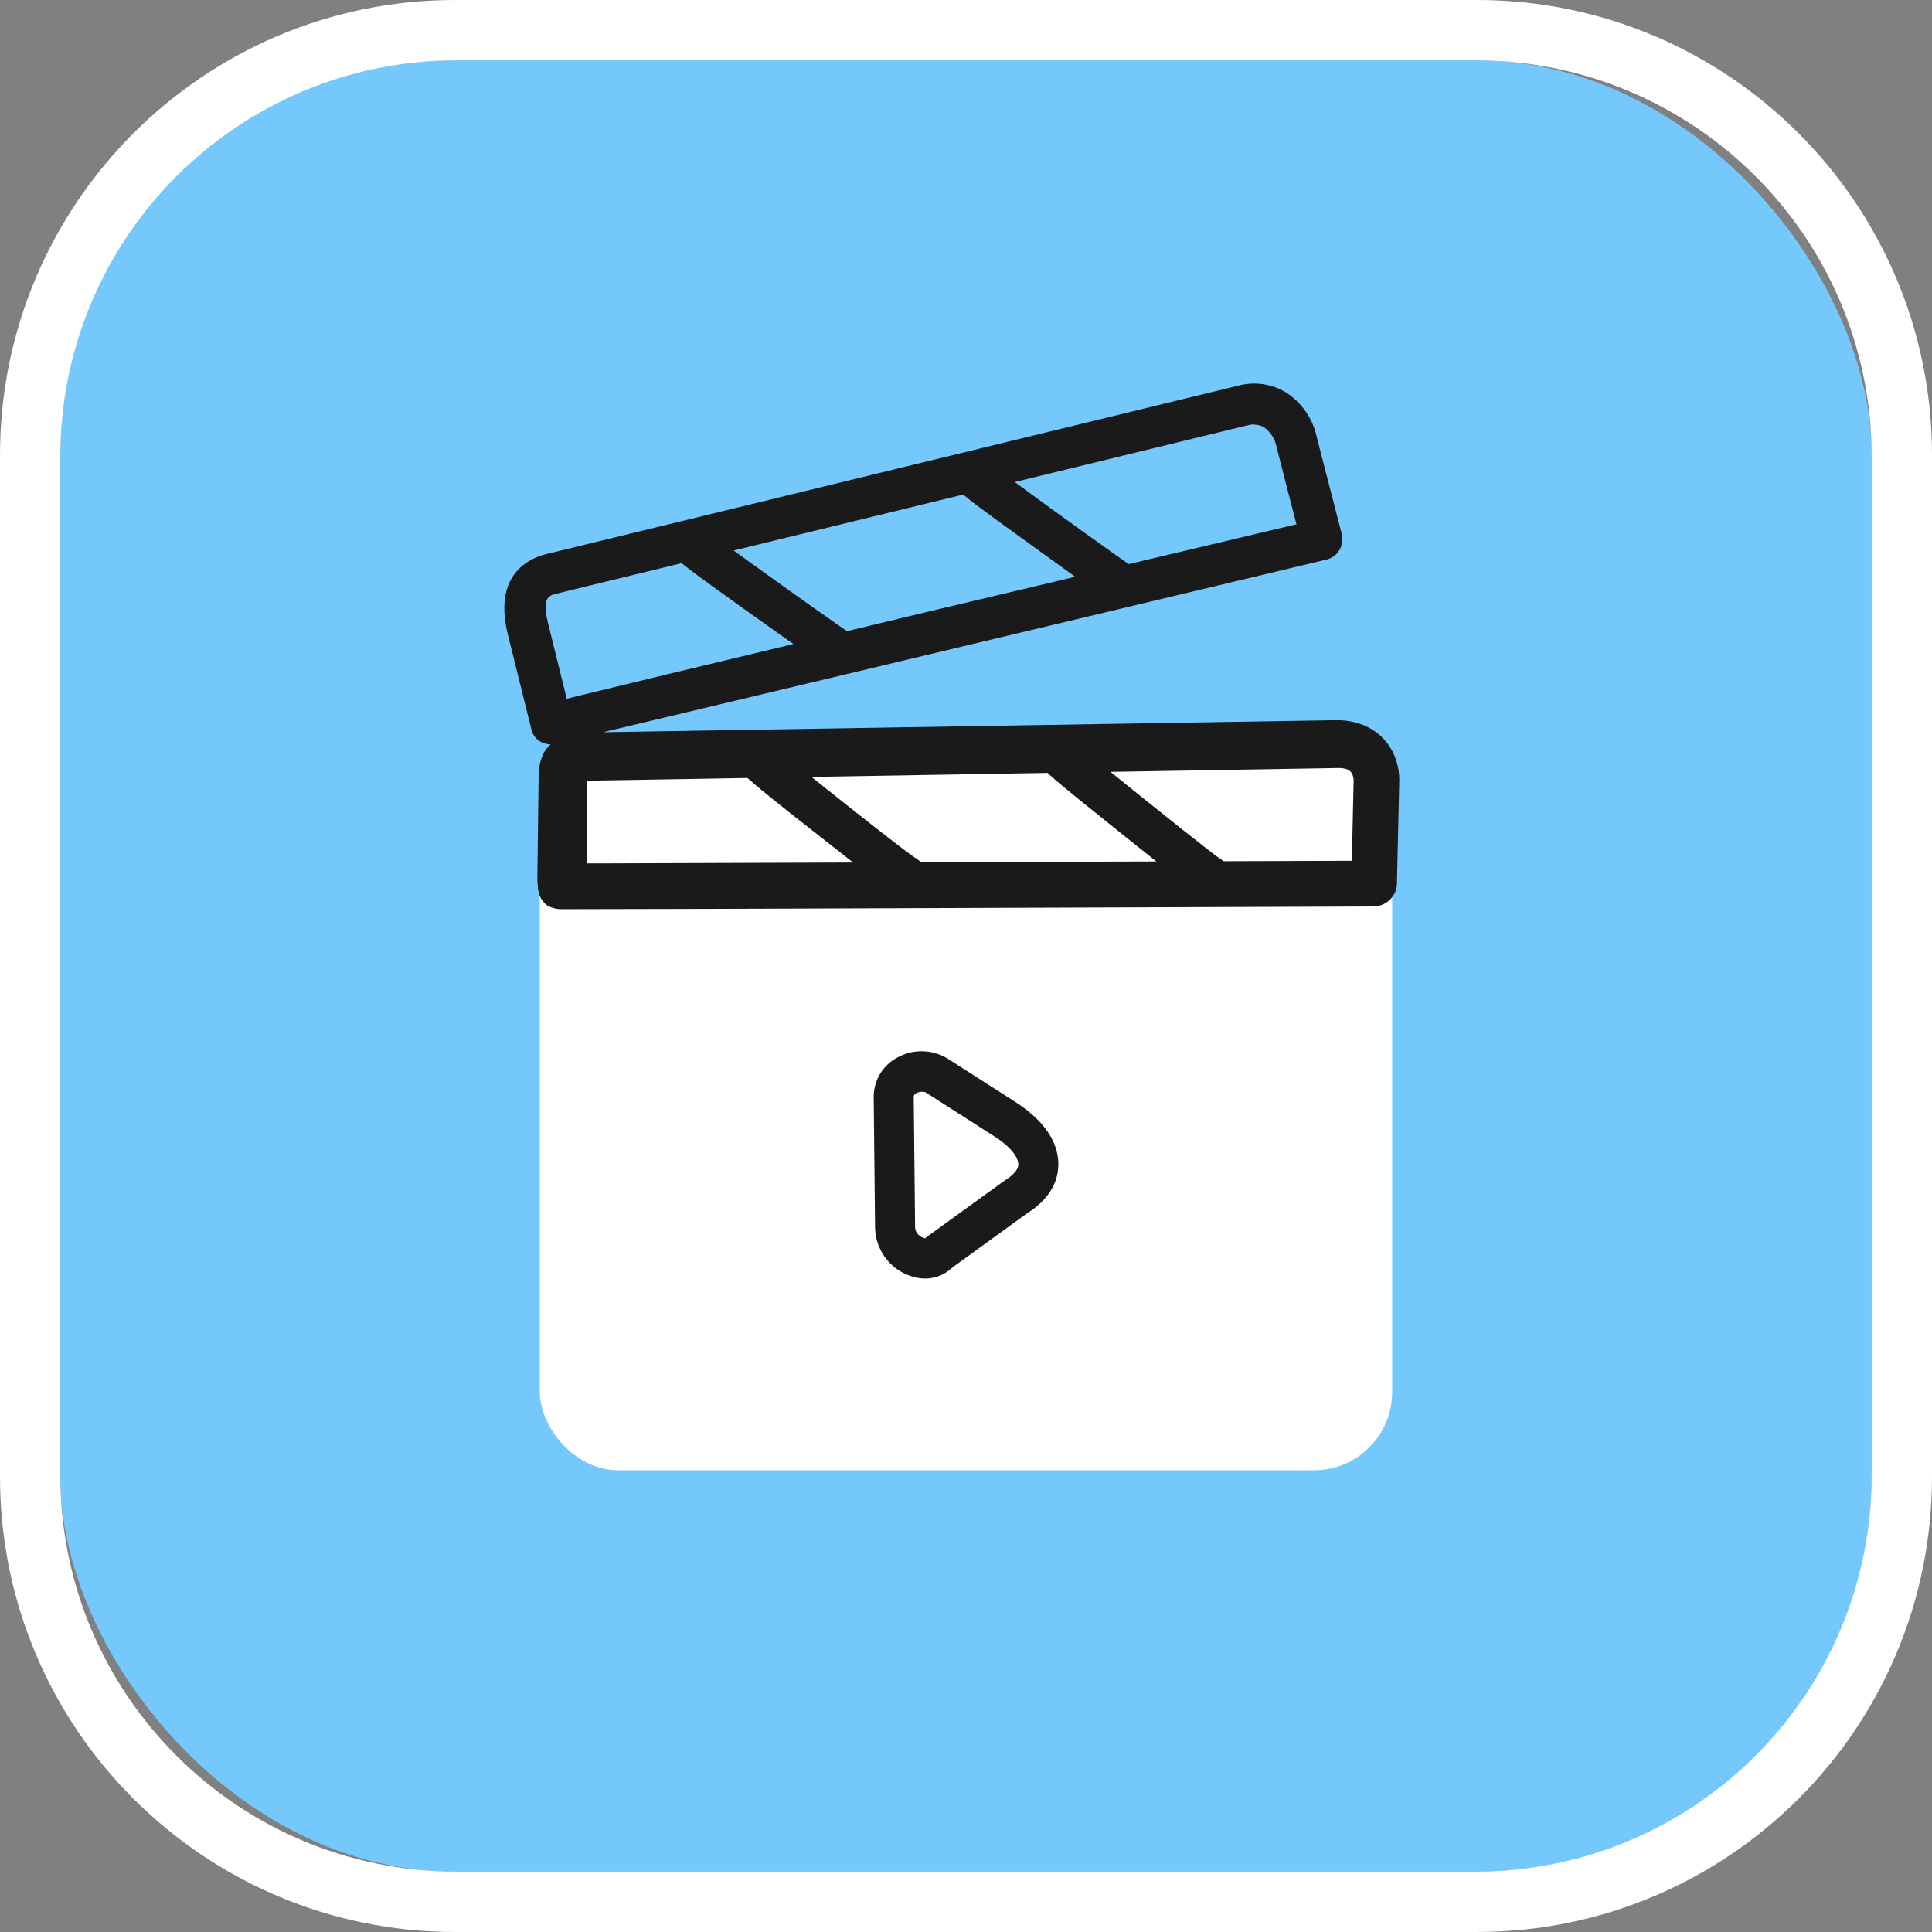 <?xml version="1.0" encoding="UTF-8"?>
<svg viewBox="0 0 64 64" version="1.1" xmlns="http://www.w3.org/2000/svg" xmlns:xlink="http://www.w3.org/1999/xlink">
    <rect x="0" y="0" width="64" height="64" fill="#808080" stroke="none"/>
    <title>Media Player</title>
    <g id="Media-Player" stroke="none" stroke-width="1" fill="none" fill-rule="evenodd">
        <rect id="Rectangle" fill="#75C8FC" fill-rule="nonzero" x="2" y="2" width="60" height="60" rx="13.045"></rect>
        <path d="M48.881,2 C56.126,2 62,7.874 62,15.119 L62,48.881 C62,56.126 56.126,62 48.881,62 L15.119,62 C7.874,62 2,56.126 2,48.881 L2,15.119 C2,7.874 7.874,2 15.119,2 L48.881,2 M48.937,0 L15.063,0 C6.748,0.009 0.009,6.748 0,15.063 L0,48.937 C0.009,57.252 6.748,63.991 15.063,64 L48.937,64 C57.252,63.991 63.991,57.252 64,48.937 L64,15.063 C63.991,6.748 57.252,0.009 48.937,0 Z" id="Rectangle-2" fill="#FFFFFF" fill-rule="nonzero"></path>
        <rect id="Rectangle-3" fill="#FFFFFF" fill-rule="nonzero" x="17.882" y="25.176" width="28.235" height="23.529" rx="2.588"></rect>
        <path d="M42.591,12.993 C43.124,13.335 43.496,13.876 43.623,14.493 L44.442,17.669 C44.458,17.729 44.466,17.79 44.466,17.852 C44.475,18.175 44.256,18.46 43.939,18.537 L19.976,24.256 L19.976,24.256 L44.227,23.857 C45.463,23.832 46.299,24.637 46.351,25.754 L46.353,25.816 L46.353,25.849 L46.275,29.296 C46.251,29.691 45.933,30.003 45.54,30.027 L45.496,30.029 L38.02,30.057 L23.941,30.106 L18.563,30.118 C18.503,30.116 18.443,30.108 18.385,30.094 L18.271,30.061 C18.244,30.052 18.217,30.042 18.191,30.03 L18.152,30.012 L18.105,29.978 L18.061,29.942 L18.061,29.942 L18.018,29.902 L18.018,29.891 C17.982,29.855 17.952,29.815 17.927,29.771 L17.904,29.727 L17.89,29.694 C17.86,29.627 17.839,29.556 17.827,29.484 L17.819,29.43 L17.819,29.39 C17.808,29.297 17.801,29.204 17.8,29.111 L17.801,29.018 L17.841,25.821 L17.841,25.788 C17.838,25.264 17.969,24.899 18.24,24.654 C18.109,24.658 17.978,24.621 17.867,24.546 C17.737,24.459 17.643,24.327 17.605,24.177 L17.595,24.131 L16.813,20.976 C16.485,19.607 16.969,18.939 17.477,18.614 L17.541,18.575 L17.541,18.575 L17.605,18.54 L17.605,18.54 L17.668,18.508 C17.678,18.503 17.689,18.498 17.699,18.493 L17.761,18.465 L17.761,18.465 L17.822,18.441 L17.822,18.441 L17.881,18.419 L17.881,18.419 L17.965,18.39 L17.965,18.39 L18.044,18.368 L18.044,18.368 L18.093,18.355 L18.093,18.355 L41.015,12.776 C41.548,12.633 42.117,12.711 42.591,12.993 Z M24.761,25.772 L19.815,25.856 L19.451,25.856 L19.451,28.601 L19.794,28.601 L28.262,28.572 L26.238,26.983 L26.238,26.983 L25.6,26.474 L25.6,26.474 L25.233,26.175 L25.233,26.175 L25.005,25.985 L25.005,25.985 L24.845,25.847 L24.845,25.847 L24.761,25.772 L24.761,25.772 Z M34.702,25.604 L26.881,25.736 L27.373,26.129 L27.373,26.129 L28.068,26.682 L28.068,26.682 L28.716,27.193 L28.716,27.193 L29.365,27.701 L29.365,27.701 L29.925,28.132 L29.925,28.132 L30.241,28.366 L30.241,28.366 L30.304,28.409 L30.304,28.409 C30.381,28.449 30.447,28.502 30.501,28.564 L38.306,28.537 L37.113,27.585 L37.113,27.585 L35.778,26.511 L35.778,26.511 L35.224,26.058 L35.224,26.058 L34.987,25.859 L34.987,25.859 L34.851,25.74 L34.851,25.74 L34.76,25.659 L34.76,25.659 L34.702,25.604 L34.702,25.604 Z M44.341,25.442 L44.31,25.442 L36.787,25.569 L37.441,26.097 L37.441,26.097 L37.857,26.432 L37.857,26.432 L39.076,27.407 L39.076,27.407 L39.91,28.064 L39.91,28.064 L40.219,28.303 L40.219,28.303 L40.385,28.426 L40.385,28.426 C40.438,28.454 40.486,28.489 40.529,28.529 L44.782,28.514 L44.841,25.849 C44.828,25.585 44.704,25.453 44.385,25.442 L44.341,25.442 Z M22.654,18.715 L22.58,18.655 L22.58,18.655 L18.397,19.674 L18.397,19.674 L18.347,19.687 L18.347,19.687 L18.298,19.704 C18.293,19.706 18.287,19.708 18.282,19.71 L18.251,19.725 C18.095,19.81 18,20.01 18.155,20.646 L18.774,23.146 L19.206,23.04 L22.097,22.338 L26.282,21.334 L26.282,21.334 L24.973,20.405 L24.973,20.405 L23.585,19.409 L23.585,19.409 L23.226,19.148 L23.226,19.148 L22.936,18.933 L22.936,18.933 L22.768,18.805 L22.768,18.805 L22.654,18.715 L22.654,18.715 Z M31.908,16.383 L24.302,18.236 L25.683,19.23 L25.683,19.23 L26.941,20.126 L26.941,20.126 L27.685,20.649 L27.685,20.649 L28.059,20.908 L28.059,20.908 L30.869,20.232 L30.869,20.232 L35.617,19.106 L33.313,17.442 L33.313,17.442 L32.732,17.018 L32.732,17.018 L32.377,16.754 L32.377,16.754 L32.232,16.643 L32.232,16.643 L32.106,16.545 L32.106,16.545 L31.952,16.42 L31.952,16.42 L31.908,16.383 L31.908,16.383 Z M41.554,14.058 C41.482,14.059 41.411,14.068 41.341,14.086 L33.613,15.968 L34.619,16.703 L34.619,16.703 L35.819,17.57 L35.819,17.57 L36.878,18.327 L36.878,18.327 L37.346,18.655 C37.362,18.665 37.377,18.676 37.391,18.686 L42.947,17.367 L42.291,14.826 C42.246,14.558 42.097,14.318 41.877,14.156 C41.78,14.098 41.668,14.067 41.554,14.067 L41.554,14.058 Z" id="Shape" fill="#1A1A1A" fill-rule="nonzero"></path>
        <path d="M30.654,42.353 C30.461,42.353 30.27,42.316 30.091,42.243 C29.444,41.995 29.01,41.381 28.988,40.687 L28.943,36.404 C28.917,35.83 29.225,35.293 29.732,35.029 C30.263,34.736 30.911,34.758 31.421,35.086 L33.646,36.511 C34.821,37.27 35.063,38.051 35.059,38.574 C35.059,39.204 34.694,39.775 34.043,40.178 L31.553,41.984 C31.312,42.219 30.99,42.351 30.654,42.353 L30.654,42.353 Z M30.549,36.165 C30.483,36.164 30.417,36.18 30.358,36.211 C30.294,36.236 30.256,36.304 30.269,36.372 L30.314,40.671 C30.323,40.775 30.376,40.87 30.46,40.932 C30.514,40.98 30.581,41.011 30.652,41.021 L30.734,40.95 L33.324,39.076 C33.477,38.98 33.733,38.789 33.733,38.572 C33.733,38.354 33.525,38.022 32.932,37.639 L30.666,36.188 C30.629,36.171 30.589,36.164 30.549,36.168 L30.549,36.165 Z" id="Shape" fill="#1A1A1A" fill-rule="nonzero"></path>
    </g>
</svg>